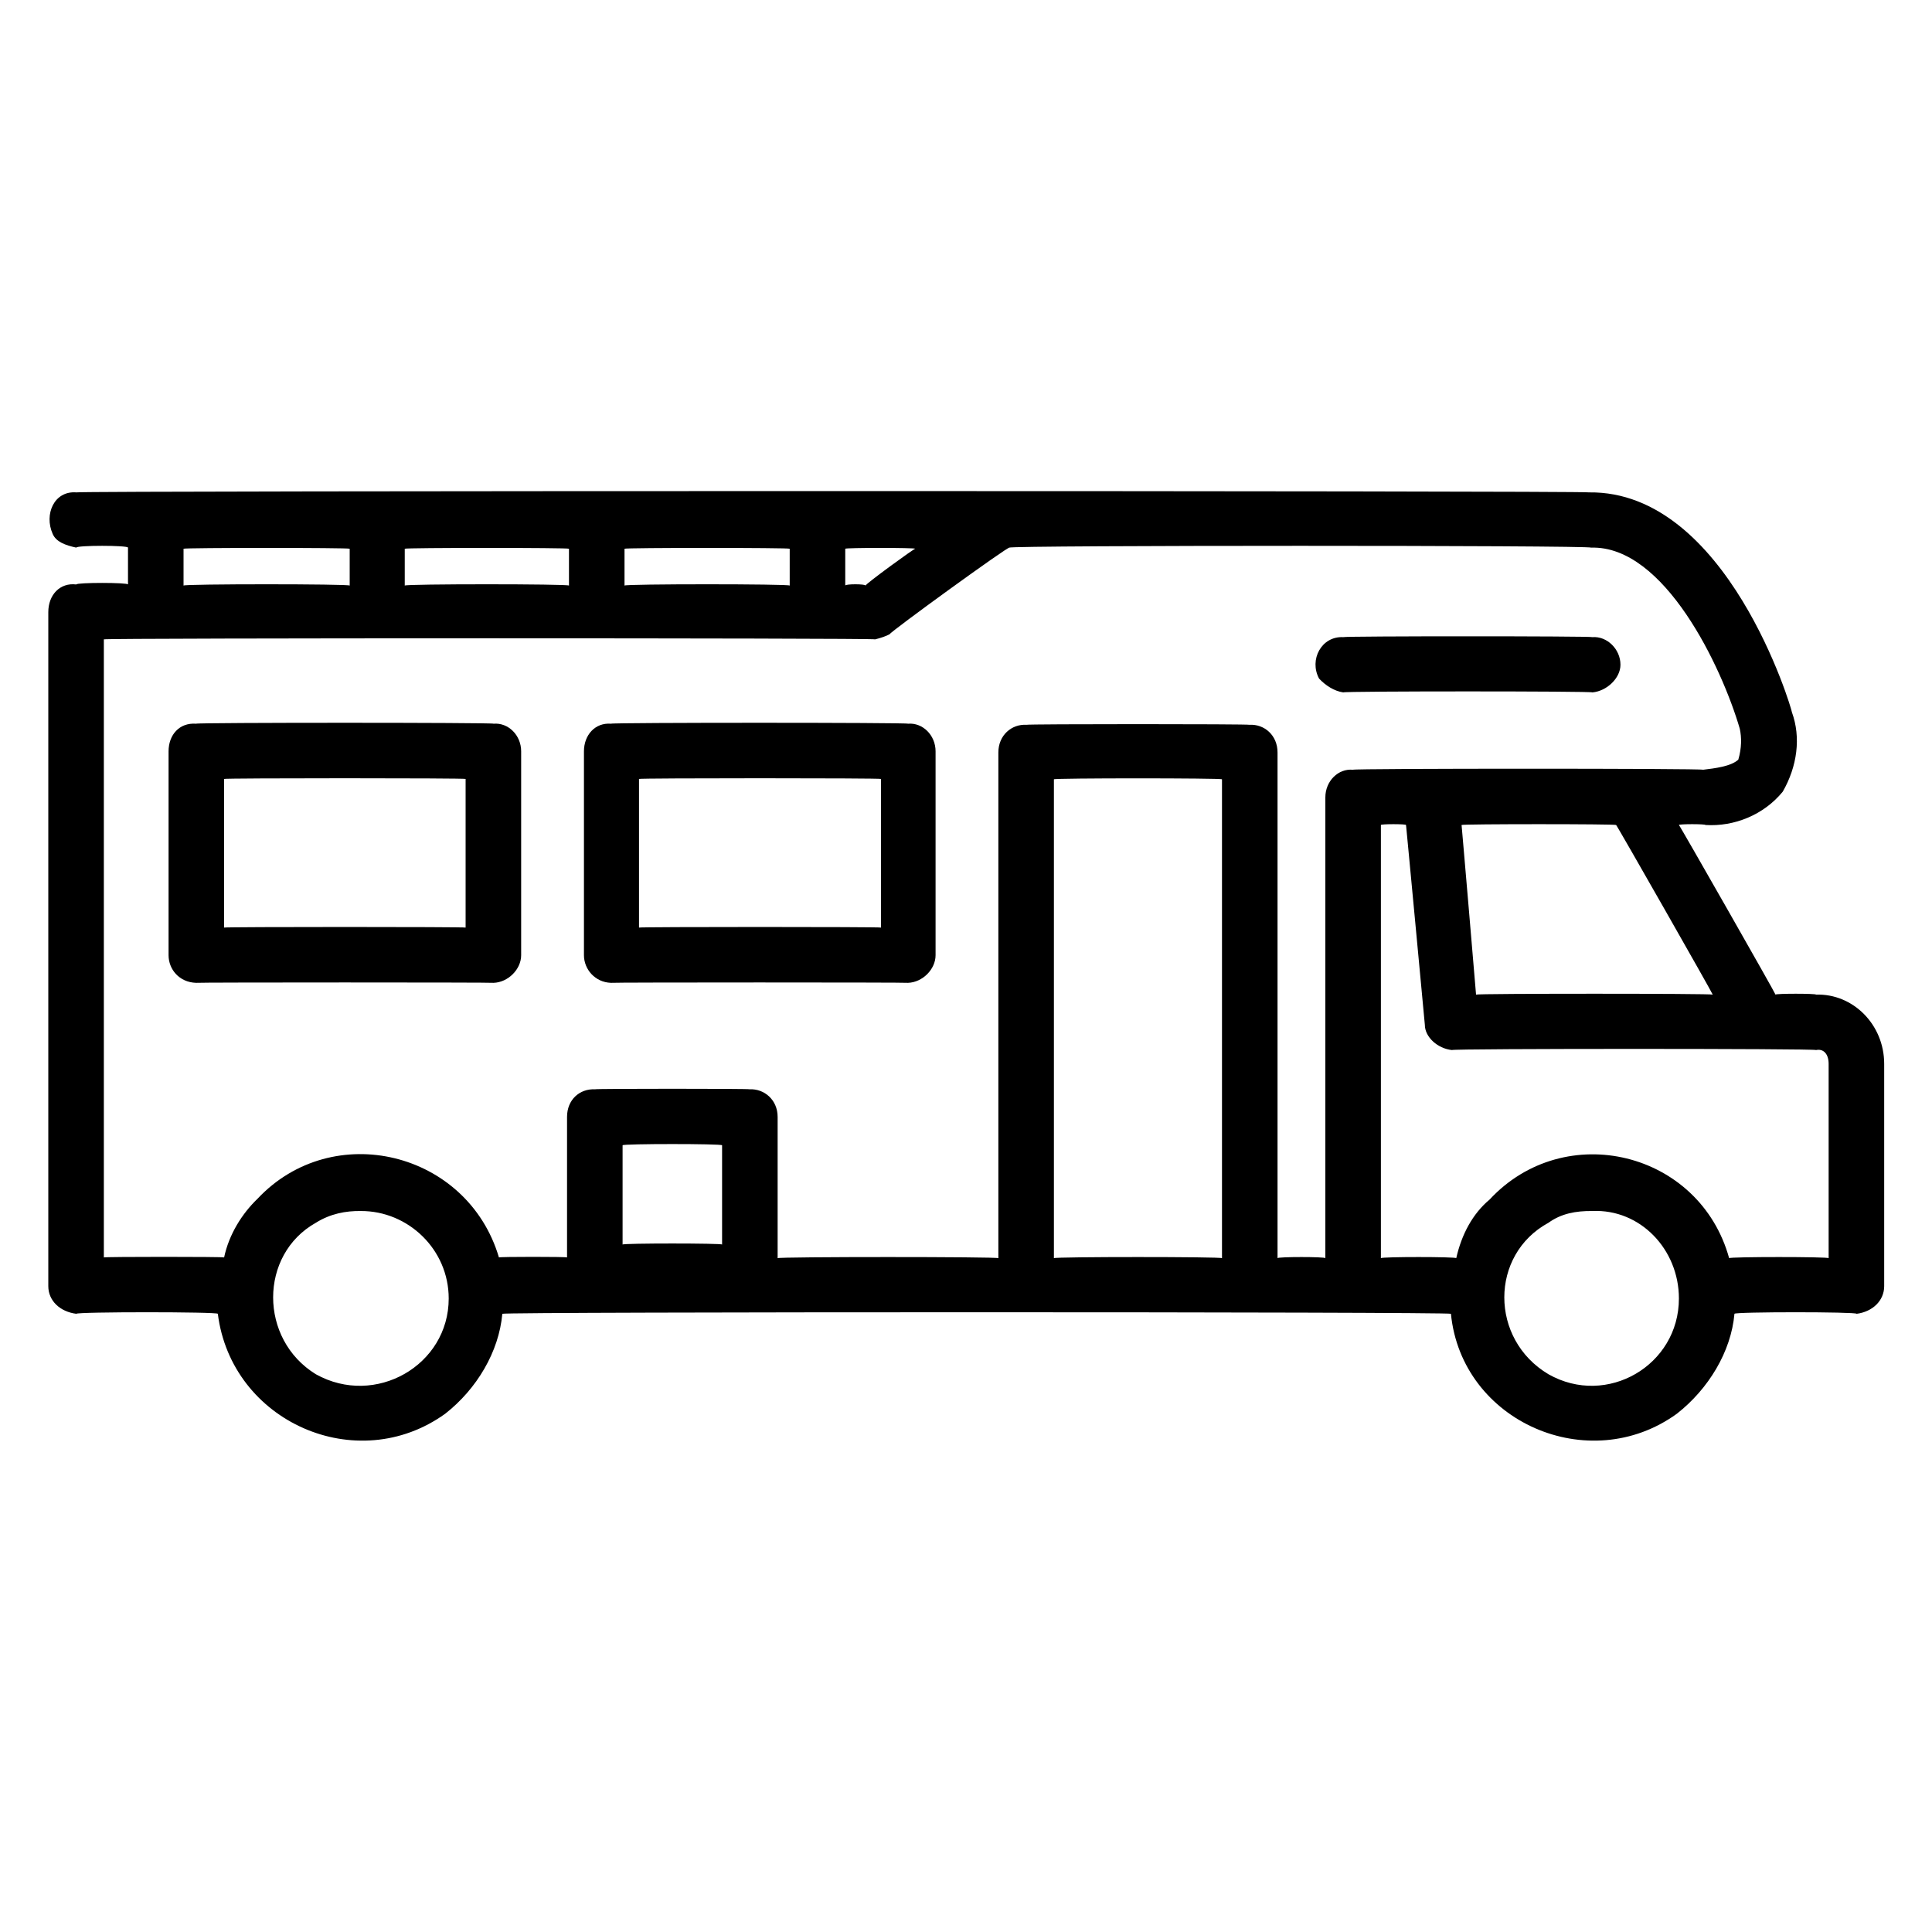 <svg xmlns="http://www.w3.org/2000/svg" version="1.1" xmlns:xlink="http://www.w3.org/1999/xlink" width="100%" height="100%" id="svgWorkerArea" viewBox="0 0 400 400" xmlns:artdraw="https://artdraw.muisca.co" style="background: white;"><defs id="defsdoc"><pattern id="patternBool" x="0" y="0" width="10" height="10" patternUnits="userSpaceOnUse" patternTransform="rotate(35)"><circle cx="5" cy="5" r="4" style="stroke: none;fill: #ff000070;"></circle></pattern></defs><g id="fileImp-809614813" class="cosito"><path id="pathImp-107314639" fill="#000000" class="grouped" d="M102.2 149.835C102.2 149.581 40.6 149.581 40.6 149.835 37.1 149.581 34.9 152.181 34.9 155.555 34.9 155.181 34.9 197.681 34.9 197.765 34.9 200.681 37.1 203.381 40.6 203.485 40.6 203.381 102.2 203.381 102.2 203.485 105.2 203.381 107.9 200.681 107.9 197.765 107.9 197.681 107.9 155.181 107.9 155.555 107.9 152.181 105.2 149.581 102.2 149.835 102.2 149.581 102.2 149.581 102.2 149.835M96.4 192.046C96.4 191.881 46.4 191.881 46.4 192.046 46.4 191.881 46.4 161.081 46.4 161.274 46.4 161.081 96.4 161.081 96.4 161.274 96.4 161.081 96.4 191.881 96.4 192.046"></path><path id="pathImp-133663358" fill="#000000" class="grouped" d="M188 149.835C188 149.581 126.5 149.581 126.5 149.835 123.2 149.581 120.9 152.181 120.9 155.555 120.9 155.181 120.9 197.681 120.9 197.765 120.9 200.681 123.2 203.381 126.5 203.485 126.5 203.381 188 203.381 188 203.485 191 203.381 193.7 200.681 193.7 197.765 193.7 197.681 193.7 155.181 193.7 155.555 193.7 152.181 191 149.581 188 149.835 188 149.581 188 149.581 188 149.835M182.4 192.046C182.4 191.881 132.3 191.881 132.3 192.046 132.3 191.881 132.3 161.081 132.3 161.274 132.3 161.081 182.4 161.081 182.4 161.274 182.4 161.081 182.4 191.881 182.4 192.046"></path><path id="pathImp-58259036" fill="#000000" class="grouped" d="M376 205.925C376 205.681 367.6 205.681 367.6 205.925 367.6 205.681 347.6 170.581 347.6 170.807 347.6 170.581 353.1 170.581 353.1 170.807 359.1 171.181 365.2 168.681 369.1 163.905 372.1 158.681 372.9 152.681 371 147.471 371 146.881 357.6 101.581 329 101.943 329 101.581 15.8 101.581 15.8 101.943 11.2 101.581 9.1 106.481 10.9 110.522 11.6 112.181 13.5 112.881 15.8 113.382 15.8 112.881 26.5 112.881 26.5 113.382 26.5 112.881 26.5 120.581 26.5 121.008 26.5 120.581 15.8 120.581 15.8 121.008 12.4 120.581 10 123.181 10 126.728 10 126.381 10 265.781 10 266.287 10 269.281 12.4 271.581 15.8 272.006 15.8 271.581 45.1 271.581 45.1 272.006 47.9 294.381 73.9 305.881 92.2 292.68 98.7 287.581 103.3 279.881 104 272.006 104 271.581 300.4 271.581 300.4 272.006 302.6 294.381 329 305.881 347.2 292.68 353.7 287.581 358.4 279.881 359.1 272.006 359.1 271.581 384.4 271.581 384.4 272.006 387.7 271.581 390.1 269.281 390.1 266.287 390.1 265.781 390.1 220.181 390.1 220.263 390.1 212.081 383.6 205.681 376 205.925 376 205.681 376 205.681 376 205.925M347.6 268.841C347.6 282.681 332.7 291.381 320.6 284.527 308.4 277.281 308.4 259.781 320.6 253.156 323.2 251.281 326.2 250.681 329.7 250.729 339.6 250.281 347.6 258.681 347.6 268.841 347.6 268.581 347.6 268.581 347.6 268.841M334.6 170.807C334.6 170.581 354.6 205.681 354.6 205.925 354.6 205.681 305.6 205.681 305.6 205.925 305.6 205.681 302.6 170.581 302.6 170.807 302.6 170.581 334.6 170.581 334.6 170.807M378.6 220.377C378.6 220.181 378.6 260.181 378.6 260.491 378.6 260.181 358 260.181 358 260.491 351.9 238.381 324 231.581 308.4 248.359 304.9 251.281 302.6 255.581 301.5 260.491 301.5 260.181 285.9 260.181 285.9 260.491 285.9 260.181 285.9 170.581 285.9 170.807 285.9 170.581 291.1 170.581 291.1 170.807 291.1 170.581 295 212.081 295 212.179 295 214.681 297.6 217.081 300.6 217.403 300.6 217.081 376 217.081 376 217.403 377.5 217.081 378.6 218.181 378.6 220.263 378.6 220.181 378.6 220.181 378.6 220.377M83.8 121.237C83.8 120.881 83.8 113.381 83.8 113.611 83.8 113.381 117.8 113.381 117.8 113.611 117.8 113.381 117.8 120.881 117.8 121.237 117.8 120.881 83.8 120.881 83.8 121.237M129.3 113.611C129.3 113.381 163.5 113.381 163.5 113.611 163.5 113.381 163.5 120.881 163.5 121.237 163.5 120.881 129.3 120.881 129.3 121.237 129.3 120.881 129.3 113.381 129.3 113.611M175 113.611C175 113.381 189.5 113.381 189.5 113.611 189.5 113.381 179.2 120.881 179.2 121.237 179.2 120.881 175 120.881 175 121.237 175 120.881 175 113.381 175 113.611M38 113.611C38 113.381 72.4 113.381 72.4 113.611 72.4 113.381 72.4 120.881 72.4 121.237 72.4 120.881 38 120.881 38 121.237 38 120.881 38 113.381 38 113.611M92.9 268.841C92.9 282.681 77.7 291.381 65.4 284.527 53.6 277.281 53.6 259.781 65.4 253.156 68.4 251.281 71.6 250.681 74.7 250.729 84.5 250.681 92.9 258.681 92.9 268.841 92.9 268.581 92.9 268.581 92.9 268.841M128.9 257.669C128.9 257.381 128.9 236.781 128.9 237.117 128.9 236.781 149.5 236.781 149.5 237.117 149.5 236.781 149.5 257.381 149.5 257.669 149.5 257.381 128.9 257.381 128.9 257.669M218.2 260.491C218.2 260.181 218.2 161.081 218.2 161.351 218.2 161.081 253 161.081 253 161.351 253 161.081 253 260.181 253 260.491 253 260.181 218.2 260.181 218.2 260.491M274.4 165.163C274.4 164.881 274.4 260.181 274.4 260.491 274.4 260.181 264.5 260.181 264.5 260.491 264.5 260.181 264.5 155.681 264.5 155.783 264.5 152.181 261.7 149.881 258.7 150.064 258.7 149.881 212.5 149.881 212.5 150.064 209.5 149.881 206.7 152.181 206.7 155.783 206.7 155.681 206.7 260.181 206.7 260.491 206.7 260.181 161 260.181 161 260.491 161 260.181 161 231.181 161 231.244 161 227.681 158.2 225.381 155.2 225.525 155.2 225.381 123.2 225.381 123.2 225.525 120 225.381 117.4 227.681 117.4 231.244 117.4 231.181 117.4 260.181 117.4 260.338 117.4 260.181 103.3 260.181 103.3 260.338 96.8 238.381 68.9 231.581 53.3 248.206 50.1 251.281 47.4 255.581 46.4 260.338 46.4 260.181 21.5 260.181 21.5 260.338 21.5 260.181 21.5 132.081 21.5 132.371 21.5 132.081 181.2 132.081 181.2 132.371 182.4 132.081 183.5 131.681 184.2 131.303 184.2 130.881 209 112.881 209 113.382 209 112.881 329.4 112.881 329.4 113.382 344.6 112.881 356.5 138.181 360.2 150.864 360.6 152.681 360.6 154.881 359.9 157.27 358.4 158.681 355 159.081 352.6 159.368 352.6 159.081 280.1 159.081 280.1 159.368 277.1 159.081 274.4 161.681 274.4 165.087 274.4 164.881 274.4 164.881 274.4 165.163"></path><path id="pathImp-561386780" fill="#000000" class="grouped" d="M335.5 137.633C335.5 134.381 332.7 131.681 329.7 131.913 329.7 131.681 278.1 131.681 278.1 131.913 273.6 131.681 271 136.581 273.1 140.493 274.4 141.881 276.2 143.081 278.1 143.353 278.1 143.081 329.7 143.081 329.7 143.353 332.7 143.081 335.5 140.381 335.5 137.633 335.5 137.381 335.5 137.381 335.5 137.633"></path></g></svg>